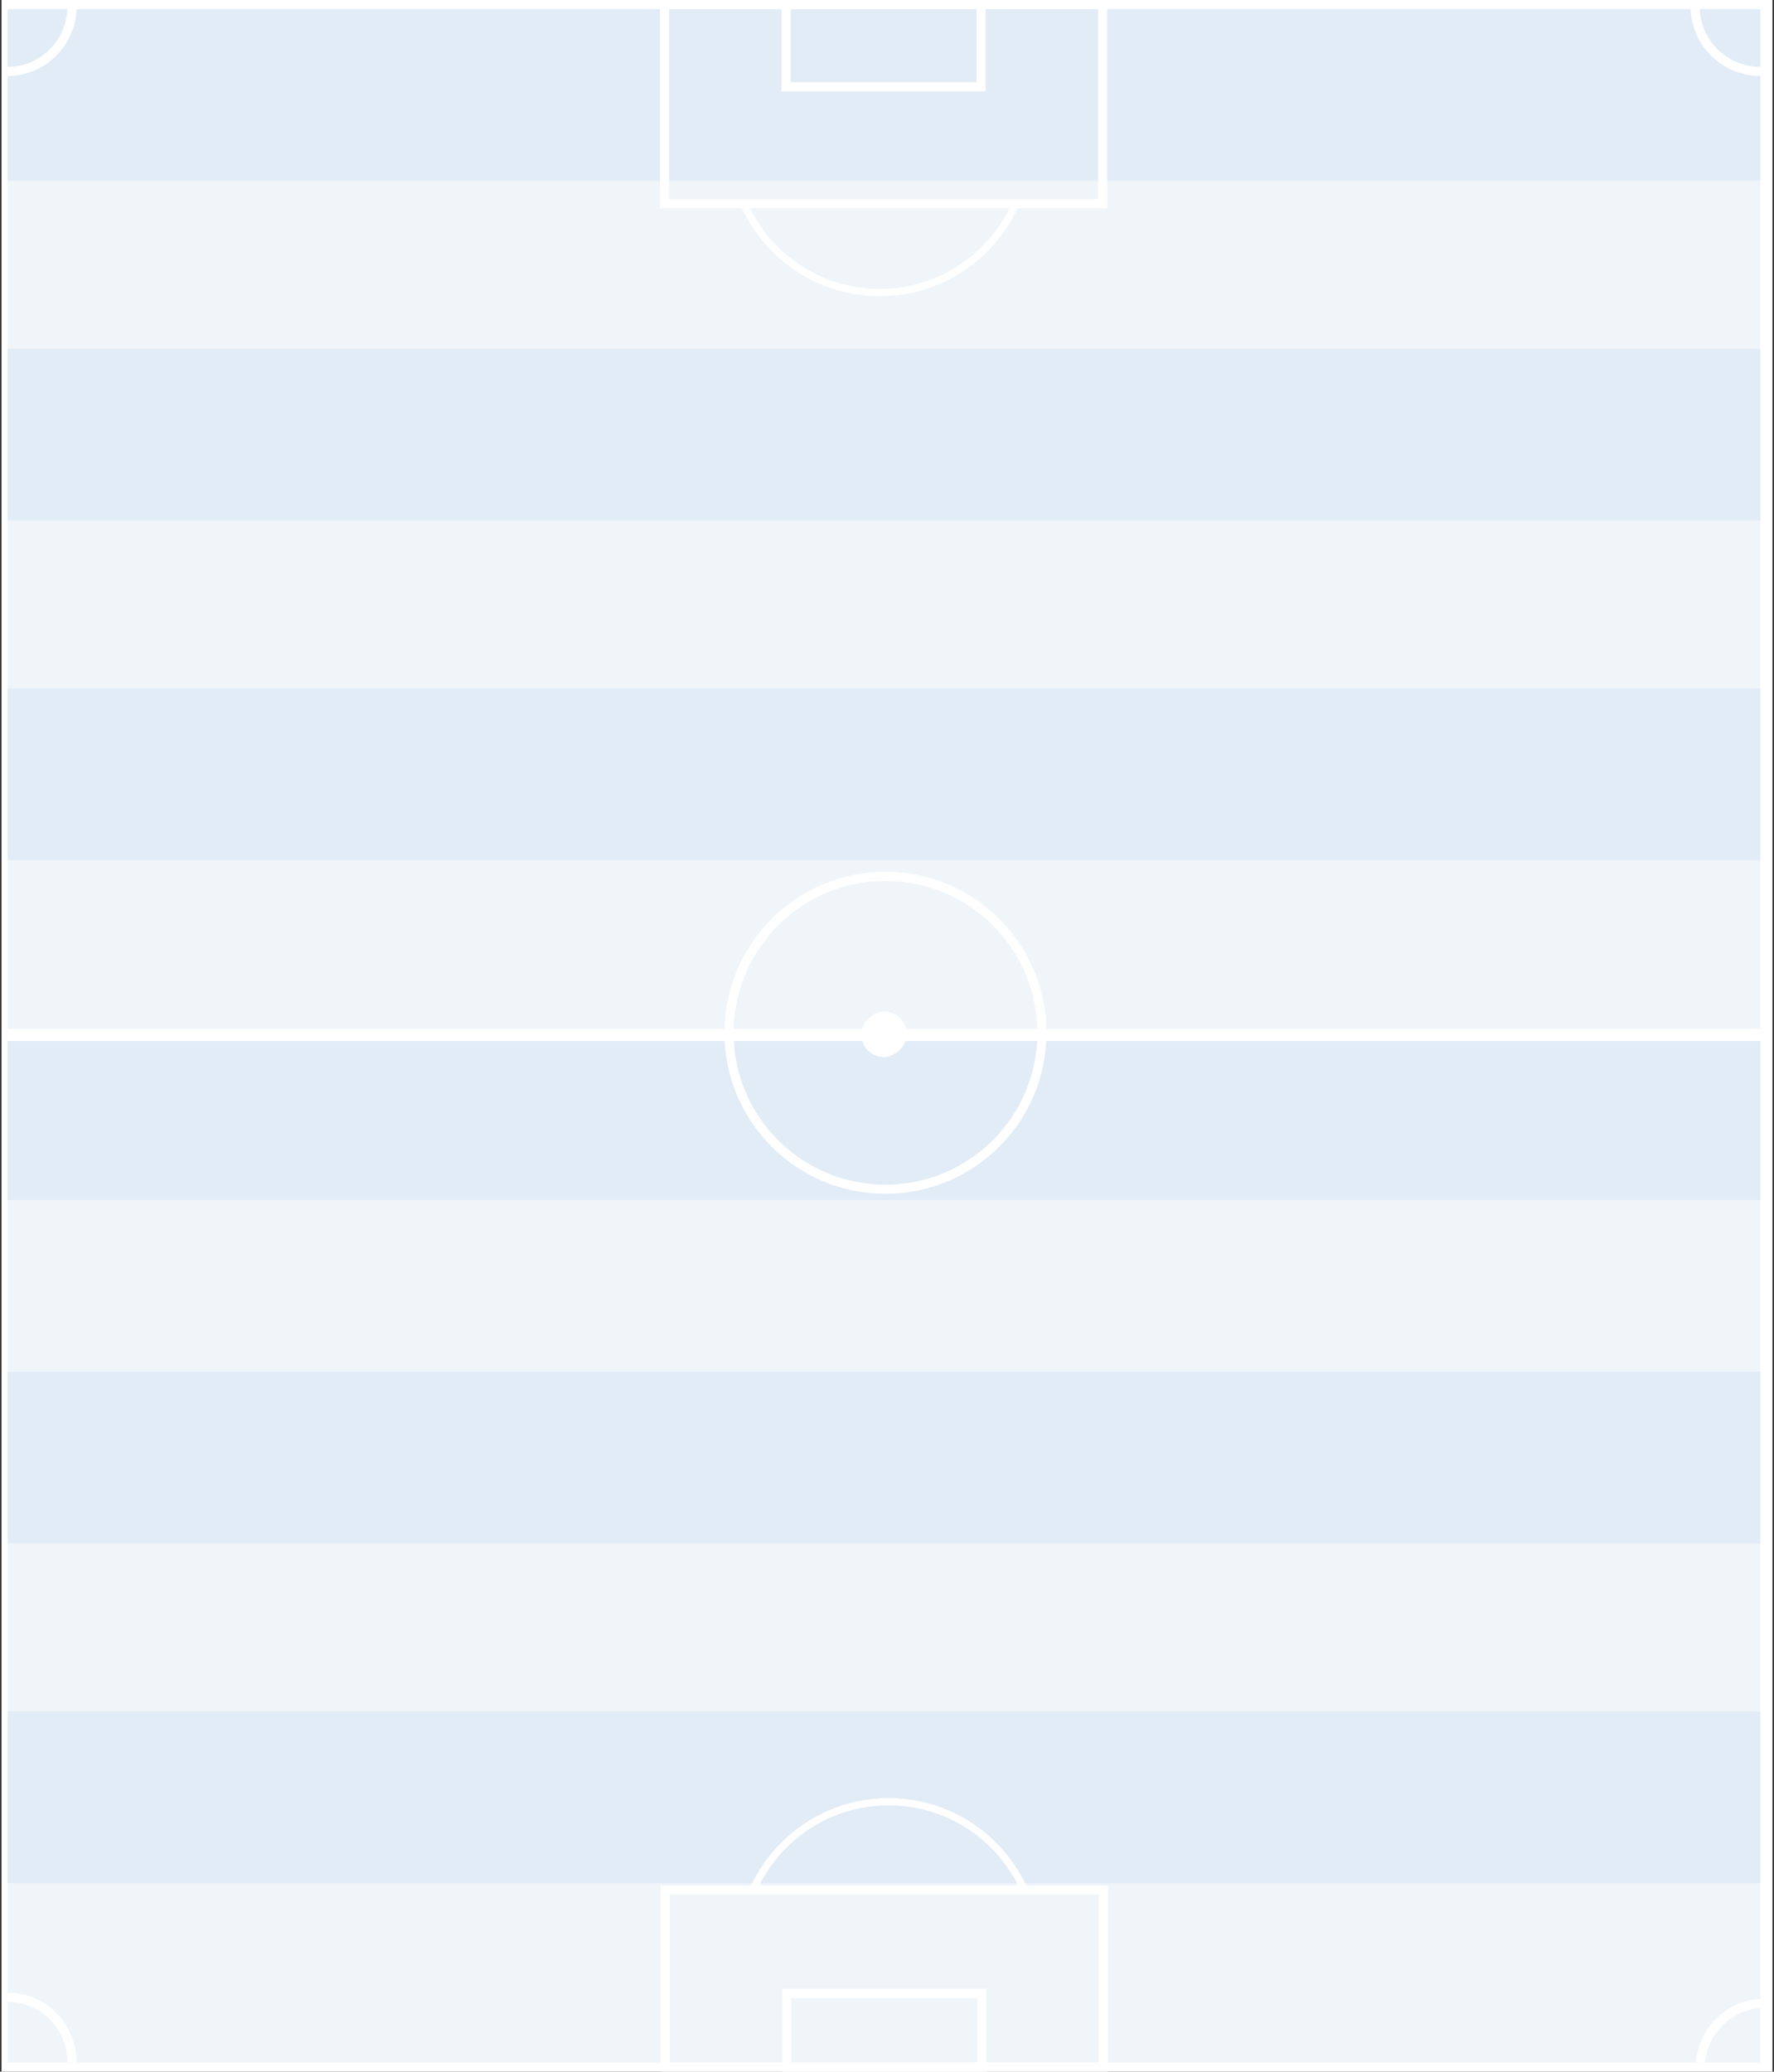 <svg width="584" height="682" viewBox="0 0 584 682" fill="none" xmlns="http://www.w3.org/2000/svg">
<rect x="0" y="0" width="584" height="682" fill="#333333" stroke="none"/>
<rect x="2" y="680.5" width="679" height="580" transform="rotate(-90 2 680.5)" fill="white" stroke="white" stroke-width="3"/>
<path opacity="0.2" d="M2.5 619.944L2.5 679H579.5V619.944H2.5Z" fill="#4983C4" fill-opacity="0.4"/>
<path opacity="0.2" d="M2.5 508.115L2.5 563.401H579.5V508.115H2.5Z" fill="#4983C4" fill-opacity="0.4"/>
<path opacity="0.2" d="M2.5 395.029L2.5 451.572H579.5V395.029H2.5Z" fill="#4983C4" fill-opacity="0.4"/>
<path opacity="0.2" d="M2.5 283.199L2.5 340.999H579.5V283.199H2.5Z" fill="#4983C4" fill-opacity="0.4"/>
<path opacity="0.2" d="M2.5 171.37L2.5 226.656L579.5 226.656V171.37H2.5Z" fill="#4983C4" fill-opacity="0.4"/>
<path opacity="0.2" d="M2.5 59.541L2.5 114.827L579.5 114.827V59.541L2.5 59.541Z" fill="#4983C4" fill-opacity="0.4"/>
<path opacity="0.4" d="M2.5 563.401L2.5 619.944H579.5V563.401H2.5Z" fill="#4983C4" fill-opacity="0.4"/>
<path opacity="0.4" d="M2.5 451.572L2.5 508.115H579.5V451.572H2.5Z" fill="#4983C4" fill-opacity="0.4"/>
<path opacity="0.4" d="M2.5 340.999L2.5 395.029H579.5V340.999H2.5Z" fill="#4983C4" fill-opacity="0.4"/>
<path opacity="0.4" d="M2.5 226.656L2.5 283.199H579.5V226.656H2.5Z" fill="#4983C4" fill-opacity="0.4"/>
<path opacity="0.4" d="M2.5 114.827L2.5 171.37L579.5 171.37V114.827L2.5 114.827Z" fill="#4983C4" fill-opacity="0.4"/>
<path opacity="0.4" d="M2.5 2.998L2.5 59.541L579.5 59.541V2.998L2.5 2.998Z" fill="#4983C4" fill-opacity="0.4"/>
<rect x="259.013" y="680.5" width="24.245" height="64.197" transform="rotate(-90 259.013 680.5)" stroke="white" stroke-width="3"/>
<rect x="219" y="680.5" width="58.237" height="144.223" transform="rotate(-90 219 680.5)" stroke="white" stroke-width="3"/>
<g clip-path="url(#clip0_1146_22835)">
<path fill-rule="evenodd" clip-rule="evenodd" d="M292.548 591.954C320.163 591.954 342.548 614.34 342.548 641.954C342.548 669.568 320.163 691.954 292.548 691.954C264.934 691.954 242.548 669.568 242.548 641.954C242.548 614.34 264.934 591.954 292.548 591.954ZM340.167 641.954C340.167 615.655 318.848 594.335 292.548 594.335C266.249 594.335 244.929 615.655 244.929 641.954C244.929 668.253 266.249 689.573 292.548 689.573C318.848 689.573 340.167 668.253 340.167 641.954Z" fill="white"/>
</g>
<rect x="2.5" y="342.7" width="4" height="577" transform="rotate(-90 2.5 342.7)" fill="white"/>
<rect x="283.5" y="348" width="15" height="15" rx="7.5" transform="rotate(-90 283.5 348)" fill="white"/>
<circle cx="291.5" cy="340" r="51.5" stroke="white" stroke-width="3"/>
<g clip-path="url(#clip1_1146_22835)">
<path d="M2.583 23.502C14.284 23.502 23.722 13.85 23.722 2.002C23.722 -9.846 14.284 -19.498 2.583 -19.498C-9.117 -19.498 -18.556 -9.846 -18.556 2.002C-18.556 13.85 -9.117 23.502 2.583 23.502Z" stroke="white" stroke-width="3"/>
</g>
<g clip-path="url(#clip2_1146_22835)">
<circle cx="579.5" cy="2.002" r="21.5" stroke="white" stroke-width="3"/>
</g>
<g clip-path="url(#clip3_1146_22835)">
<path d="M580.805 702.504C592.506 702.504 601.944 692.853 601.944 681.004C601.944 669.156 592.506 659.504 580.805 659.504C569.105 659.504 559.667 669.156 559.667 681.004C559.667 692.853 569.105 702.504 580.805 702.504Z" stroke="white" stroke-width="3"/>
</g>
<g clip-path="url(#clip4_1146_22835)">
<path d="M2.583 700.504C14.284 700.504 23.722 690.853 23.722 679.004C23.722 667.156 14.284 657.504 2.583 657.504C-9.117 657.504 -18.556 667.156 -18.556 679.004C-18.556 690.853 -9.117 700.504 2.583 700.504Z" stroke="white" stroke-width="3"/>
</g>
<rect x="322.987" y="1.502" width="27.052" height="64.197" transform="rotate(90 322.987 1.502)" stroke="white" stroke-width="3"/>
<rect x="363" y="1.502" width="65.534" height="144.223" transform="rotate(90 363 1.502)" stroke="white" stroke-width="3"/>
<g clip-path="url(#clip5_1146_22835)">
<path fill-rule="evenodd" clip-rule="evenodd" d="M289.611 97.503C261.997 97.503 239.611 75.117 239.611 47.503C239.611 19.889 261.997 -2.497 289.611 -2.497C317.225 -2.497 339.611 19.889 339.611 47.503C339.611 75.117 317.225 97.503 289.611 97.503ZM241.992 47.503C241.992 73.802 263.312 95.122 289.611 95.122C315.91 95.122 337.23 73.802 337.23 47.503C337.23 21.204 315.91 -0.116 289.611 -0.116C263.312 -0.116 241.992 21.204 241.992 47.503Z" fill="white"/>
</g>
<defs>
<clipPath id="clip0_1146_22835">
<rect width="32" height="118" fill="white" transform="translate(232.5 623) rotate(-90)"/>
</clipPath>
<clipPath id="clip1_1146_22835">
<rect width="25" height="24" fill="white" transform="translate(2.5 25.998) rotate(-90)"/>
</clipPath>
<clipPath id="clip2_1146_22835">
<rect width="26" height="24" fill="white" transform="translate(556.5 28) rotate(-90)"/>
</clipPath>
<clipPath id="clip3_1146_22835">
<rect width="27" height="24" fill="white" transform="translate(556.5 679) rotate(-90)"/>
</clipPath>
<clipPath id="clip4_1146_22835">
<rect width="24" height="24" fill="white" transform="translate(2.5 679) rotate(-90)"/>
</clipPath>
<clipPath id="clip5_1146_22835">
<rect width="33" height="117.833" fill="white" transform="translate(349.611 66.888) rotate(90)"/>
</clipPath>
</defs>
</svg>
